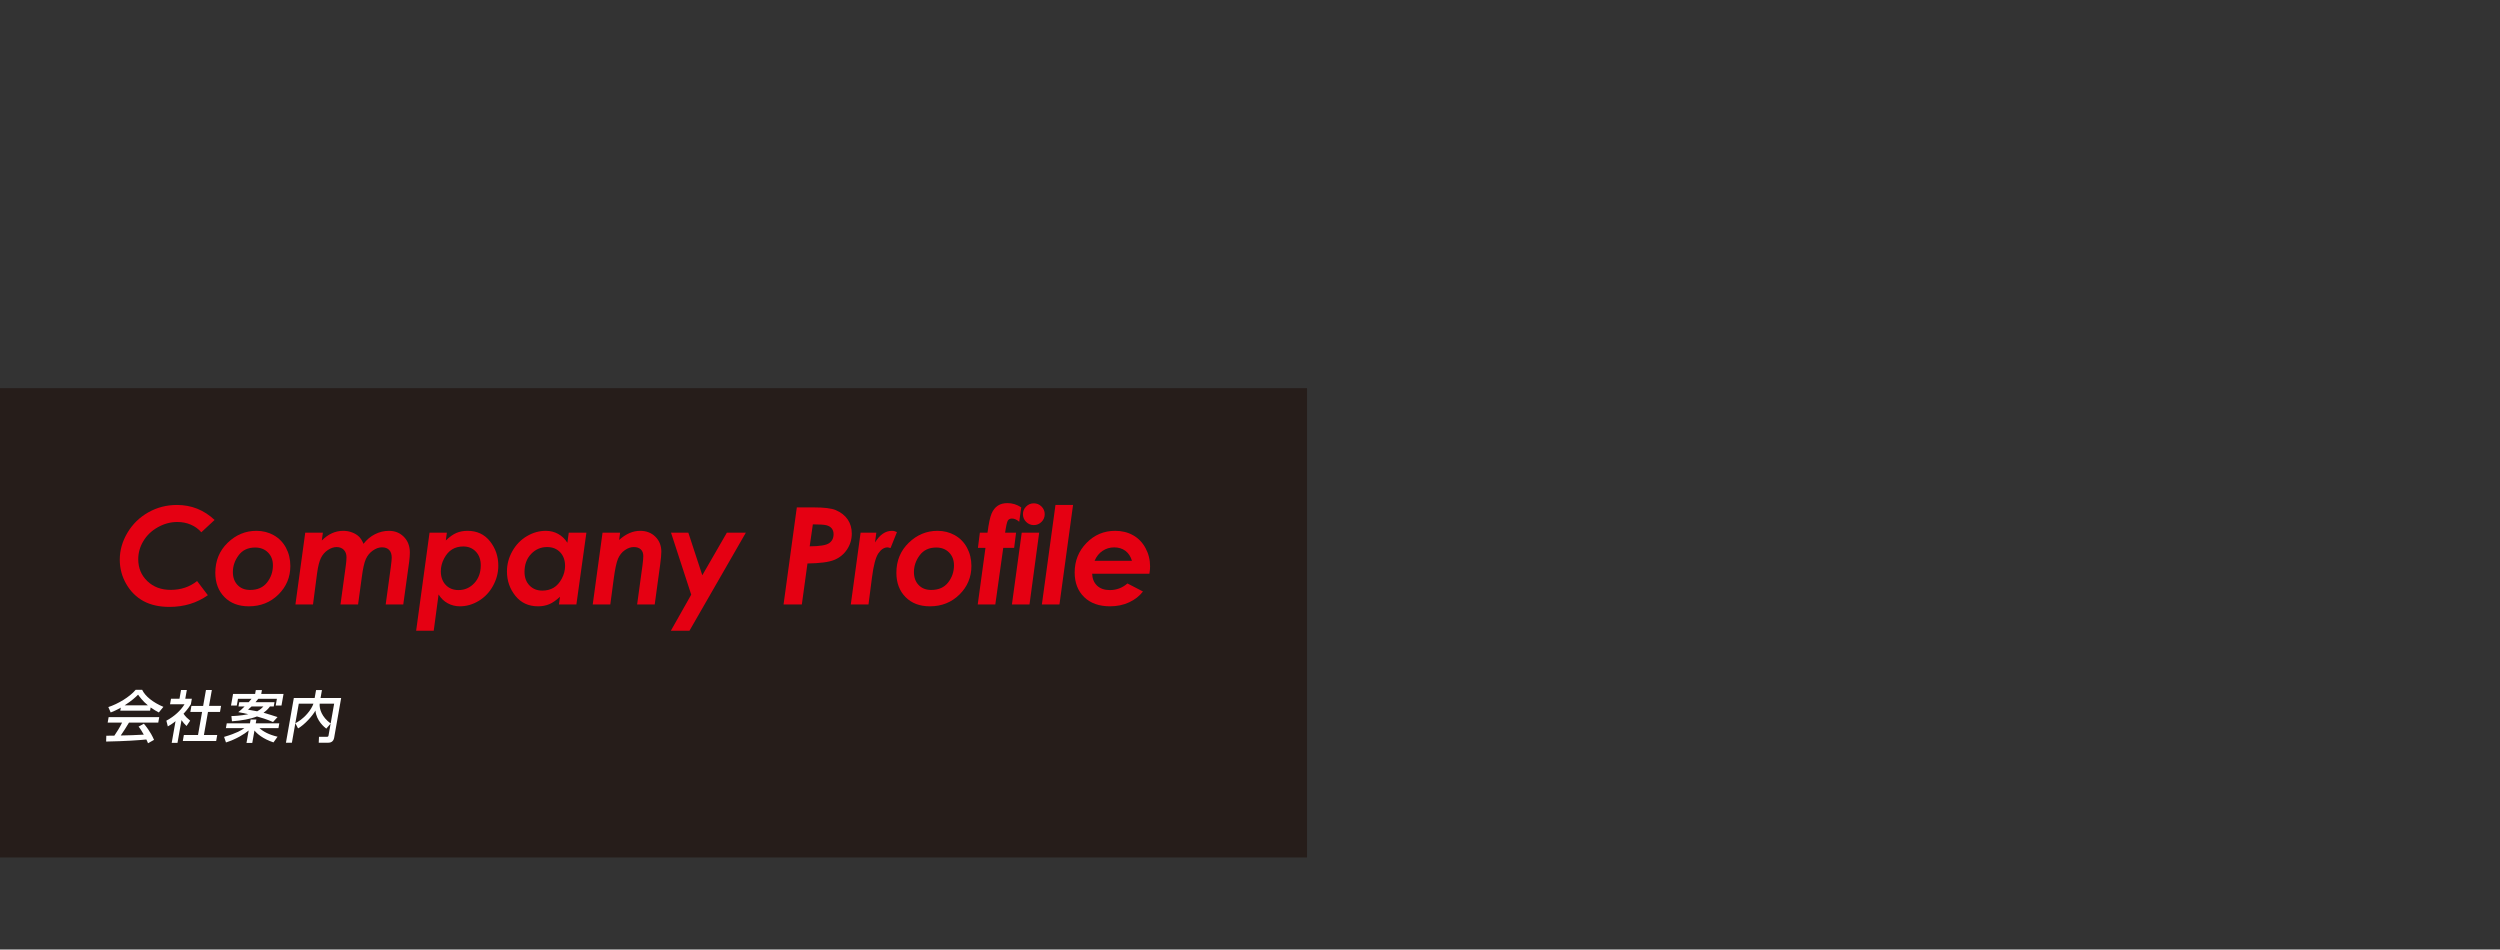 <?xml version="1.0" encoding="utf-8"?>
<!-- Generator: Adobe Illustrator 23.0.2, SVG Export Plug-In . SVG Version: 6.00 Build 0)  -->
<!DOCTYPE svg PUBLIC "-//W3C//DTD SVG 1.1//EN" "http://www.w3.org/Graphics/SVG/1.1/DTD/svg11.dtd">
<svg version="1.1" id="レイヤー_1" xmlns="http://www.w3.org/2000/svg" xmlns:xlink="http://www.w3.org/1999/xlink" x="0px"
	 y="0px" viewBox="0 0 1140 433" style="enable-background:new 0 0 1140 433;" xml:space="preserve">
<rect x="0" y="0" width="1140" height="433" fill="#333333" stroke="none"/>
<rect y="177" style="opacity:0.8;fill:#231815;" width="596" height="214"/>
<g>
	<path style="fill:#E50012;" d="M97.852,237.108l-6.047,5.607c-1.304-1.502-2.899-2.66-4.784-3.471c-1.886-0.812-3.932-1.218-6.138-1.218
		c-3.089,0-6.047,0.792-8.875,2.375c-2.828,1.583-5.03,3.677-6.604,6.282c-1.575,2.605-2.362,5.38-2.362,8.326
		c0,4.008,1.384,7.339,4.152,9.994s6.318,3.983,10.65,3.983c4.633,0,8.645-1.344,12.035-4.032l4.904,6.469
		c-5.035,3.55-10.861,5.325-17.48,5.325c-4.653,0-8.61-0.883-11.869-2.647c-3.26-1.765-5.877-4.357-7.853-7.778
		c-1.976-3.419-2.963-7.125-2.963-11.117c0-4.272,1.168-8.369,3.505-12.291c2.336-3.921,5.501-7.01,9.492-9.267
		s8.344-3.385,13.058-3.385C87.292,230.264,93.018,232.545,97.852,237.108z"/>
	<path style="fill:#E50012;" d="M116.93,242.058c2.908,0,5.551,0.672,7.928,2.016c2.377,1.344,4.228,3.25,5.551,5.717
		c1.324,2.467,1.986,5.235,1.986,8.304c0,5.095-1.816,9.432-5.446,13.013c-3.631,3.58-8.124,5.37-13.479,5.37
		c-4.653,0-8.364-1.409-11.132-4.227c-2.768-2.818-4.152-6.503-4.152-11.057c0-5.496,1.875-10.059,5.626-13.689
		C107.563,243.874,111.936,242.058,116.93,242.058z M116.372,249.67c-3.284,0-5.802,1.179-7.554,3.535
		c-1.752,2.357-2.628,4.909-2.628,7.657c0,2.447,0.715,4.418,2.147,5.912c1.432,1.494,3.339,2.241,5.722,2.241
		c3.384,0,5.962-1.138,7.734-3.415s2.659-4.879,2.659-7.808c0-2.407-0.751-4.363-2.253-5.867
		C120.697,250.422,118.755,249.67,116.372,249.67z"/>
	<path style="fill:#E50012;" d="M139.187,242.9h8.046l-0.491,3.579c2.907-2.947,6.165-4.421,9.774-4.421c1.463,0,2.832,0.25,4.105,0.75
		c1.273,0.499,2.305,1.139,3.097,1.918s1.469,1.868,2.03,3.266c1.503-1.938,3.268-3.412,5.293-4.42
		c2.024-1.009,4.13-1.513,6.315-1.513c2.747,0,5.022,0.919,6.827,2.757c1.804,1.838,2.707,4.224,2.707,7.156
		c0,1.104-0.101,2.48-0.301,4.128l-2.7,19.535h-8.016l2.298-16.818c0.301-2.267,0.451-3.771,0.451-4.513
		c0-1.544-0.387-2.717-1.162-3.52c-0.774-0.802-1.866-1.204-3.275-1.204c-1.37,0-2.754,0.487-4.153,1.46
		c-1.4,0.973-2.467,2.268-3.202,3.883c-0.735,1.616-1.354,4.391-1.857,8.323l-1.693,12.389h-8.016l2.434-17.811
		c0.2-1.45,0.301-2.688,0.301-3.714c0-1.429-0.413-2.562-1.239-3.397c-0.826-0.835-1.915-1.253-3.265-1.253
		c-1.29,0-2.616,0.447-3.976,1.341c-1.36,0.894-2.418,2.108-3.175,3.645c-0.756,1.536-1.346,3.891-1.769,7.063l-1.844,14.127h-8.017
		L139.187,242.9z"/>
	<path style="fill:#E50012;" d="M197.778,287.609h-8.016l6.108-44.709h7.896l-0.475,3.55c1.729-1.656,3.344-2.802,4.844-3.438
		c1.5-0.636,3.186-0.954,5.054-0.954c4.313,0,7.731,1.595,10.256,4.784c2.524,3.189,3.786,6.89,3.786,11.102
		c0,3.229-0.811,6.308-2.433,9.237c-1.622,2.929-3.799,5.21-6.531,6.844c-2.733,1.635-5.581,2.452-8.543,2.452
		c-2.002,0-3.854-0.46-5.556-1.382s-3.093-2.264-4.174-4.026L197.778,287.609z M211.24,249.188c-1.928,0-3.622,0.447-5.083,1.341
		c-1.461,0.894-2.683,2.285-3.667,4.174c-0.983,1.889-1.475,3.817-1.475,5.786c0,2.582,0.74,4.658,2.221,6.229
		c1.48,1.571,3.433,2.356,5.857,2.356c2.822,0,5.216-1.053,7.184-3.159c1.967-2.106,2.951-4.824,2.951-8.154
		c0-2.567-0.745-4.638-2.235-6.213C215.502,249.976,213.584,249.188,211.24,249.188z"/>
	<path style="fill:#E50012;" d="M259.354,242.9h8.043l-4.563,32.734h-7.952l0.48-3.516c-1.748,1.624-3.379,2.755-4.896,3.396
		c-1.516,0.642-3.218,0.962-5.105,0.962c-4.338,0-7.787-1.594-10.347-4.784c-2.561-3.189-3.841-6.899-3.841-11.132
		c0-3.229,0.819-6.303,2.458-9.222c1.638-2.918,3.838-5.195,6.599-6.83s5.649-2.452,8.663-2.452c2.023,0,3.889,0.464,5.599,1.394
		c1.709,0.929,3.12,2.281,4.232,4.058L259.354,242.9z M247.291,269.316c1.978,0,3.704-0.44,5.177-1.321s2.709-2.262,3.708-4.145
		c0.999-1.882,1.499-3.804,1.499-5.767c0-2.593-0.752-4.679-2.255-6.257c-1.504-1.578-3.487-2.367-5.949-2.367
		c-2.866,0-5.298,1.053-7.296,3.159s-2.997,4.824-2.997,8.153c0,2.568,0.757,4.633,2.271,6.198
		C242.961,268.534,244.909,269.316,247.291,269.316z"/>
	<path style="fill:#E50012;" d="M274.76,242.9h8.016l-0.454,3.322c3.072-2.776,6.265-4.164,9.579-4.164c2.831,0,5.15,0.899,6.958,2.696
		c1.807,1.796,2.71,4.061,2.71,6.791c0,1.285-0.17,3.202-0.511,5.752l-2.506,18.338h-8.016l2.446-17.901
		c0.241-1.845,0.361-3.229,0.361-4.152c0-1.324-0.378-2.341-1.132-3.054c-0.754-0.711-1.826-1.068-3.215-1.068
		c-1.349,0-2.698,0.466-4.048,1.399c-1.349,0.933-2.386,2.227-3.11,3.881c-0.725,1.655-1.389,4.759-1.993,9.312l-1.54,11.583h-8.017
		L274.76,242.9z"/>
	<path style="fill:#E50012;" d="M305.987,242.9h7.894l6.369,19.417l11.197-19.417h8.658l-25.713,44.709h-8.483l9.288-16.443L305.987,242.9z"
		/>
	<path style="fill:#E50012;" d="M363.35,231.377h7.765c4.716,0,8.044,0.411,9.982,1.233c2.398,1.023,4.217,2.447,5.456,4.272
		c1.239,1.825,1.859,3.961,1.859,6.408c0,2.688-0.726,5.12-2.176,7.296c-1.452,2.176-3.398,3.761-5.84,4.753
		s-6.505,1.53-12.189,1.61l-2.568,18.684h-8.336L363.35,231.377z M369.221,249.128c4.506-0.02,7.447-0.491,8.823-1.414
		c1.375-0.922,2.064-2.296,2.064-4.122c0-1.023-0.269-1.885-0.805-2.588c-0.537-0.702-1.332-1.193-2.385-1.474
		c-1.053-0.281-3.139-0.421-6.259-0.421L369.221,249.128z"/>
	<path style="fill:#E50012;" d="M392.434,242.9h7.159l-0.572,4.453c2.146-3.53,4.724-5.295,7.732-5.295c0.722,0,1.474,0.192,2.256,0.576
		l-2.938,7.305c-0.61-0.219-1.058-0.329-1.343-0.329c-1.567,0-2.965,0.908-4.196,2.723c-1.231,1.816-2.203,5.481-2.915,10.997
		l-1.587,12.306h-8.07L392.434,242.9z"/>
	<path style="fill:#E50012;" d="M427.496,242.058c2.908,0,5.551,0.672,7.928,2.016c2.377,1.344,4.228,3.25,5.551,5.717
		c1.324,2.467,1.986,5.235,1.986,8.304c0,5.095-1.816,9.432-5.446,13.013c-3.631,3.58-8.124,5.37-13.479,5.37
		c-4.653,0-8.364-1.409-11.132-4.227c-2.768-2.818-4.152-6.503-4.152-11.057c0-5.496,1.875-10.059,5.626-13.689
		C418.129,243.874,422.502,242.058,427.496,242.058z M426.938,249.67c-3.284,0-5.802,1.179-7.554,3.535
		c-1.752,2.357-2.628,4.909-2.628,7.657c0,2.447,0.715,4.418,2.147,5.912c1.432,1.494,3.339,2.241,5.722,2.241
		c3.384,0,5.962-1.138,7.734-3.415s2.659-4.879,2.659-7.808c0-2.407-0.751-4.363-2.253-5.867
		C431.263,250.422,429.321,249.67,426.938,249.67z"/>
	<path style="fill:#E50012;" d="M446.813,242.9h3.49c0.562-4.272,1.188-7.195,1.88-8.77c0.692-1.574,1.629-2.753,2.813-3.535
		s2.648-1.173,4.393-1.173c2.266,0,4.362,0.652,6.288,1.956l-0.903,6.559c-1.103-0.982-2.216-1.474-3.339-1.474
		c-0.843,0-1.459,0.306-1.851,0.918s-0.808,2.452-1.249,5.521h4.995l-0.873,6.92h-4.974l-3.618,25.814h-8.016l3.527-25.814h-3.437
		L446.813,242.9z"/>
	<path style="fill:#E50012;" d="M465.908,242.9h7.956l-4.412,32.734h-8.016L465.908,242.9z M471.425,229.512
		c1.364,0,2.532,0.486,3.505,1.459c0.973,0.973,1.459,2.141,1.459,3.505c0,1.364-0.486,2.533-1.459,3.505
		c-0.973,0.973-2.142,1.459-3.505,1.459c-1.364,0-2.532-0.486-3.505-1.459c-0.973-0.973-1.459-2.141-1.459-3.505
		c0-1.364,0.486-2.532,1.459-3.505C468.893,229.999,470.061,229.512,471.425,229.512z"/>
	<path style="fill:#E50012;" d="M481.296,230.264h8.016l-6.199,45.371h-8.016L481.296,230.264z"/>
	<path style="fill:#E50012;" d="M514.121,266.055l7.07,3.664c-1.585,2.083-3.686,3.729-6.303,4.941c-2.618,1.211-5.521,1.817-8.71,1.817
		c-4.995,0-8.931-1.404-11.809-4.212c-2.878-2.808-4.317-6.539-4.317-11.192c0-5.315,1.8-9.813,5.4-13.494
		c3.6-3.681,7.948-5.521,13.042-5.521c3.069,0,5.802,0.672,8.199,2.016c2.396,1.344,4.287,3.3,5.671,5.867
		c1.384,2.567,2.076,5.355,2.076,8.364c0,0.943-0.101,2.046-0.301,3.31h-26.115c0.08,2.276,0.828,4.089,2.242,5.438
		s3.364,2.023,5.852,2.023C509.126,269.076,511.793,268.069,514.121,266.055z M516.167,255.717
		c-0.602-2.005-1.605-3.525-3.009-4.558c-1.404-1.033-3.099-1.549-5.085-1.549c-1.966,0-3.741,0.532-5.325,1.595
		s-2.788,2.567-3.61,4.513H516.167z"/>
</g>
<g>
	<path style="fill:#FFFFFF;" d="M67.486,338.918c-0.208-0.563-0.312-0.845-0.747-1.716c-3.571,0.359-9.379,0.769-18.346,0.947l0.084-2.663
		c0.538,0,2.868,0,3.667-0.026c0.886-1.254,2.658-4.045,3.535-5.966H49.1l0.438-2.484h23.069l-0.438,2.484h-13.34
		c-1.237,2.074-2.619,4.25-3.778,5.889c4.806-0.102,5.349-0.128,10.515-0.384c-0.961-1.665-1.447-2.535-2.376-3.661l2.411-1.332
		c0.659,0.769,3.067,3.661,4.64,7.375L67.486,338.918z M55.089,322.683c-2.163,1.229-3.431,1.742-4.613,2.203l-1.078-2.458
		c4.375-1.434,9.719-4.584,12.477-7.886h2.944c1.354,2.918,4.967,5.813,9.689,7.784l-2.09,2.56c-0.98-0.538-2.335-1.28-3.72-2.279
		l-0.258,1.46H54.845L55.089,322.683z M67.436,321.634c-2.422-1.947-3.976-4.174-4.468-4.866c-1.241,1.229-2.899,2.791-6.132,4.866
		H67.436z"/>
	<path style="fill:#FFFFFF;" d="M80.936,338.738h-2.638l1.743-9.884c-1.789,1.434-2.639,1.895-3.517,2.381l-0.667-2.612
		c3.616-1.921,6.612-4.686,8.282-7.477h-6.605l0.443-2.509h3.866l0.705-3.995h2.638l-0.705,3.995h2.995l-0.443,2.509
		c-0.607,0.973-1.421,2.253-3.349,4.327c1.044,1.486,1.581,1.921,3.03,3.15l-1.659,2.433c-1.031-0.973-1.601-1.665-2.291-2.689
		L80.936,338.738z M93.915,314.643h2.688l-1.278,7.247h5.479l-0.483,2.74h-5.479l-1.856,10.524h6.068l-0.483,2.74H83.363l0.483-2.74
		h6.452l1.856-10.524h-5.352l0.483-2.74h5.352L93.915,314.643z"/>
	<path style="fill:#FFFFFF;" d="M102.181,336.024c5.915-1.741,8.053-3.124,9.256-3.995h-8.424l0.388-2.201h10.574l0.303-1.716h2.638
		l-0.303,1.716h10.754l-0.388,2.201h-8.654c1.674,1.537,4.239,2.971,8.245,3.918l-1.864,2.586c-4.883-1.638-7.519-3.969-8.67-5.428
		l-0.998,5.659H112.4l0.998-5.659c-1.979,1.639-5.667,3.969-10.358,5.454L102.181,336.024z M113.395,320.2
		c0.763-0.845,1.066-1.255,1.295-1.537h-6.171l-0.538,3.048h-2.638l0.93-5.275h10.063l0.312-1.767h2.791l-0.312,1.767h10.165
		l-0.93,5.275h-2.638l0.538-3.048h-8.5c-0.269,0.359-0.636,0.846-1.244,1.537h8.654l-0.343,1.945h-1.741
		c-0.347,0.513-1.09,1.537-2.913,2.868c1.587,0.436,4.426,1.332,6.387,1.972l-2.062,2.253c-3.191-1.357-5.167-1.919-7.336-2.535
		c-2.866,1.153-7.149,1.921-11.398,2.203l-0.246-2.381c1.335-0.025,4.042-0.128,7.703-0.844c-1.792-0.436-3.279-0.718-4.57-0.948
		c0.834-0.666,1.458-1.152,2.889-2.586h-2.791l0.343-1.945H113.395z M114.716,322.146c-0.651,0.641-1.046,1-1.614,1.46
		c1.619,0.256,2.836,0.461,4.17,0.743c1.557-0.845,2.247-1.562,2.846-2.203H114.716z"/>
	<path style="fill:#FFFFFF;" d="M134.695,329.802c1.309-0.743,3.351-1.87,5.622-4.584c1.261-1.485,2.151-3.046,2.611-4.353h-6.683
		l-3.143,17.822h-2.714l3.599-20.408h9.499l0.637-3.61h2.688l-0.637,3.61h9.396l-3.196,18.128c-0.353,1.997-1.811,2.279-2.758,2.279
		h-4.275l0.12-2.714h3.584c0.308,0,0.666,0,0.761-0.538l0.962-5.455l-1.99,2.279c-0.787-0.615-4.477-3.508-4.947-8.245
		c-1.196,2.278-4.962,6.504-7.915,8.143L134.695,329.802z M152.376,320.866h-6.606c-0.198,2.432,0.949,6.094,5.013,9.039
		L152.376,320.866z"/>
</g>
</svg>
